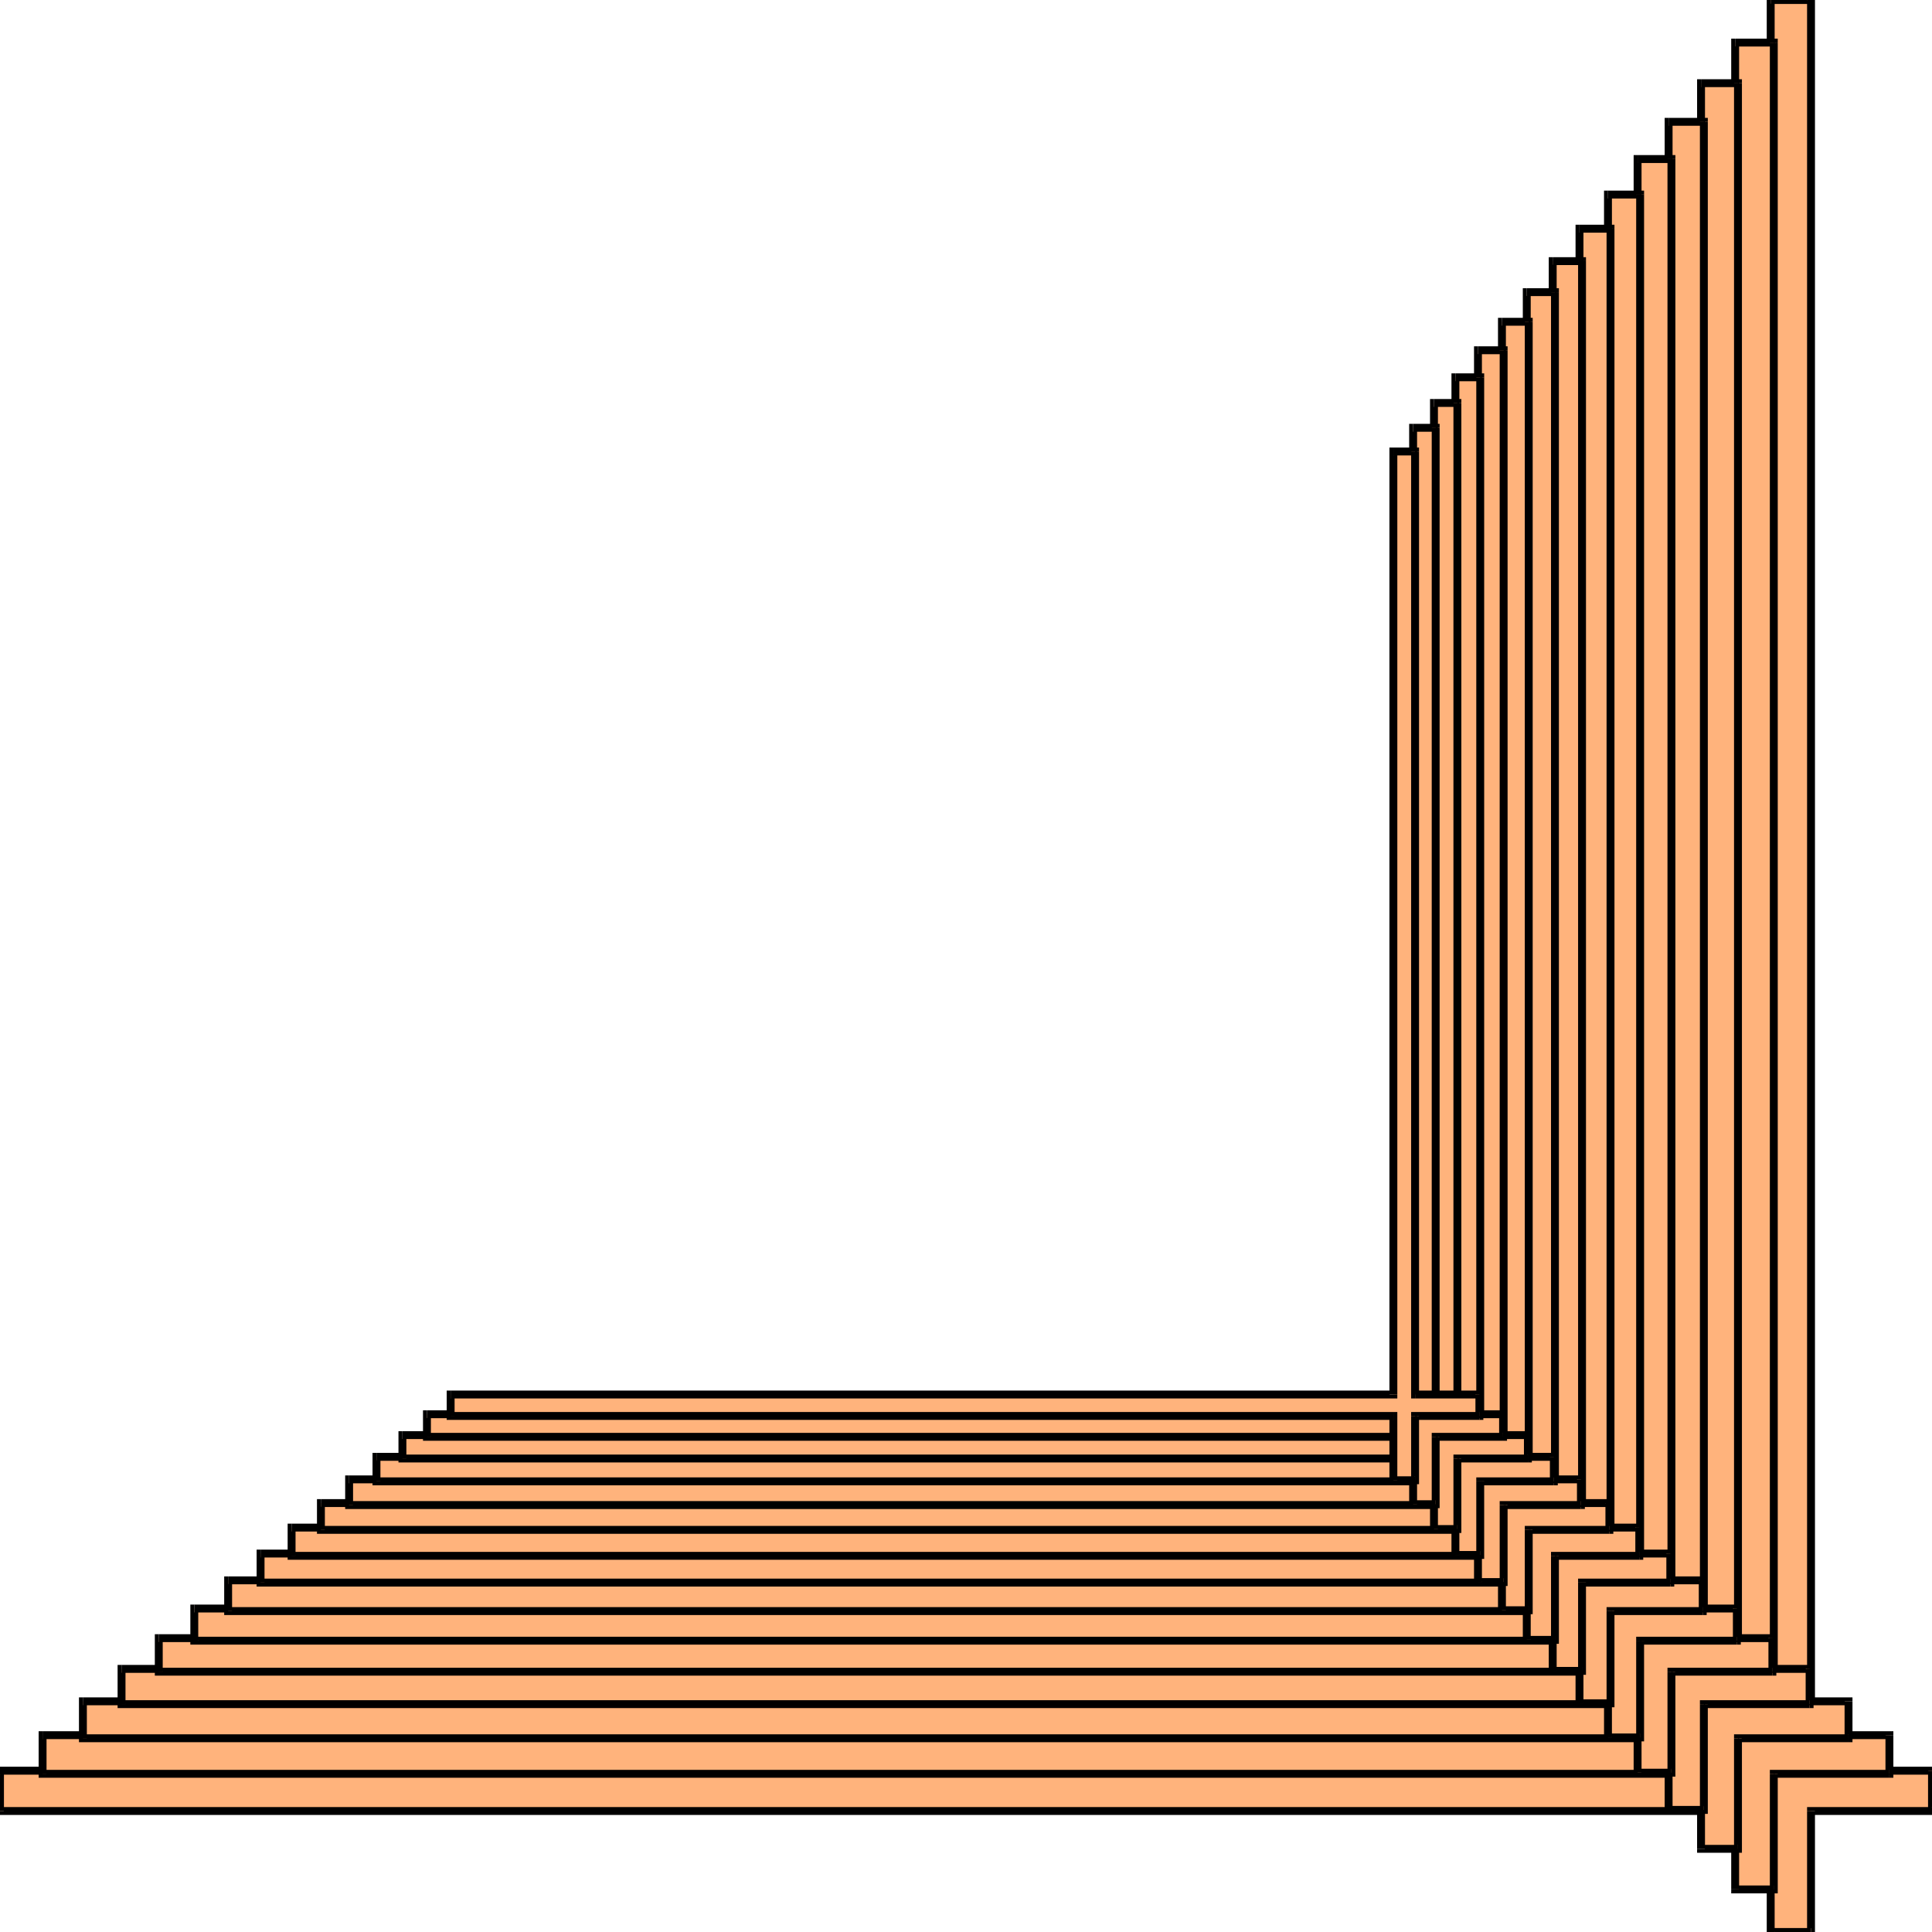 <svg xmlns="http://www.w3.org/2000/svg" width="6.851in" height="6.851in" fill-rule="evenodd" stroke-linecap="round" preserveAspectRatio="none" viewBox="0 0 6851 6851"><style>.brush1{fill:#ffb37c}.pen1{stroke:none}.brush2{fill:#000}</style><path d="M6422 6422v429h-143v-429H0v-143h6279V0h143v6279h429v143h-429z" class="pen1 brush1"/><path fill-rule="nonzero" d="m6422 6865 14-14v-429h-28v429l14-14v28h14v-14z" class="pen1 brush2"/><path fill-rule="nonzero" d="m6265 6851 14 14h143v-28h-143l14 14h-28v14h14z" class="pen1 brush2"/><path fill-rule="nonzero" d="m6279 6436-14-14v429h28v-429l-14-14 14 14v-14h-14z" class="pen1 brush2"/><path fill-rule="nonzero" d="m-14 6422 14 14h6279v-28H0l14 14h-28v14H0z" class="pen1 brush2"/><path fill-rule="nonzero" d="m0 6265-14 14v143h28v-143l-14 14v-28h-14v14z" class="pen1 brush2"/><path fill-rule="nonzero" d="m6265 6279 14-14H0v28h6279l14-14-14 14h14v-14z" class="pen1 brush2"/><path fill-rule="nonzero" d="m6279-14-14 14v6279h28V0l-14 14v-28h-14V0z" class="pen1 brush2"/><path fill-rule="nonzero" d="m6436 0-14-14h-143v28h143l-14-14h28v-14h-14z" class="pen1 brush2"/><path fill-rule="nonzero" d="m6422 6265 14 14V0h-28v6279l14 14-14-14v14h14z" class="pen1 brush2"/><path fill-rule="nonzero" d="m6865 6279-14-14h-429v28h429l-14-14h28v-14h-14z" class="pen1 brush2"/><path fill-rule="nonzero" d="m6851 6436 14-14v-143h-28v143l14-14v28h14v-14z" class="pen1 brush2"/><path fill-rule="nonzero" d="m6436 6422-14 14h429v-28h-429l-14 14 14-14h-14v14z" class="pen1 brush2"/><path d="M6290 6290v410h-137v-410H151v-137h6002V151h137v6002h410v137h-410z" class="pen1 brush1"/><path fill-rule="nonzero" d="m6290 6714 14-14v-410h-28v410l14-14v28h14v-14z" class="pen1 brush2"/><path fill-rule="nonzero" d="m6139 6700 14 14h137v-28h-137l14 14h-28v14h14z" class="pen1 brush2"/><path fill-rule="nonzero" d="m6153 6304-14-14v410h28v-410l-14-14 14 14v-14h-14z" class="pen1 brush2"/><path fill-rule="nonzero" d="m137 6290 14 14h6002v-28H151l14 14h-28v14h14z" class="pen1 brush2"/><path fill-rule="nonzero" d="m151 6139-14 14v137h28v-137l-14 14v-28h-14v14z" class="pen1 brush2"/><path fill-rule="nonzero" d="m6139 6153 14-14H151v28h6002l14-14-14 14h14v-14z" class="pen1 brush2"/><path fill-rule="nonzero" d="m6153 137-14 14v6002h28V151l-14 14v-28h-14v14z" class="pen1 brush2"/><path fill-rule="nonzero" d="m6304 151-14-14h-137v28h137l-14-14h28v-14h-14z" class="pen1 brush2"/><path fill-rule="nonzero" d="m6290 6139 14 14V151h-28v6002l14 14-14-14v14h14z" class="pen1 brush2"/><path fill-rule="nonzero" d="m6714 6153-14-14h-410v28h410l-14-14h28v-14h-14z" class="pen1 brush2"/><path fill-rule="nonzero" d="m6700 6304 14-14v-137h-28v137l14-14v28h14v-14z" class="pen1 brush2"/><path fill-rule="nonzero" d="m6304 6290-14 14h410v-28h-410l-14 14 14-14h-14v14z" class="pen1 brush2"/><path d="M6163 6164v392h-131v-392H294v-131h5738V295h131v5738h392v131h-392z" class="pen1 brush1"/><path fill-rule="nonzero" d="m6163 6570 14-14v-392h-28v392l14-14v28h14v-14z" class="pen1 brush2"/><path fill-rule="nonzero" d="m6018 6556 14 14h131v-28h-131l14 14h-28v14h14z" class="pen1 brush2"/><path fill-rule="nonzero" d="m6032 6178-14-14v392h28v-392l-14-14 14 14v-14h-14z" class="pen1 brush2"/><path fill-rule="nonzero" d="m280 6164 14 14h5738v-28H294l14 14h-28v14h14z" class="pen1 brush2"/><path fill-rule="nonzero" d="m294 6019-14 14v131h28v-131l-14 14v-28h-14v14z" class="pen1 brush2"/><path fill-rule="nonzero" d="m6018 6033 14-14H294v28h5738l14-14-14 14h14v-14z" class="pen1 brush2"/><path fill-rule="nonzero" d="m6032 281-14 14v5738h28V295l-14 14v-28h-14v14z" class="pen1 brush2"/><path fill-rule="nonzero" d="m6177 295-14-14h-131v28h131l-14-14h28v-14h-14z" class="pen1 brush2"/><path fill-rule="nonzero" d="m6163 6019 14 14V295h-28v5738l14 14-14-14v14h14z" class="pen1 brush2"/><path fill-rule="nonzero" d="m6569 6033-14-14h-392v28h392l-14-14h28v-14h-14z" class="pen1 brush2"/><path fill-rule="nonzero" d="m6555 6178 14-14v-131h-28v131l14-14v28h14v-14z" class="pen1 brush2"/><path fill-rule="nonzero" d="m6177 6164-14 14h392v-28h-392l-14 14 14-14h-14v14z" class="pen1 brush2"/><path d="M6042 6043v375h-125v-375H431v-125h5486V432h125v5486h375v125h-375z" class="pen1 brush1"/><path fill-rule="nonzero" d="m6042 6432 14-14v-375h-28v375l14-14v28h14v-14z" class="pen1 brush2"/><path fill-rule="nonzero" d="m5903 6418 14 14h125v-28h-125l14 14h-28v14h14z" class="pen1 brush2"/><path fill-rule="nonzero" d="m5917 6057-14-14v375h28v-375l-14-14 14 14v-14h-14z" class="pen1 brush2"/><path fill-rule="nonzero" d="m417 6043 14 14h5486v-28H431l14 14h-28v14h14z" class="pen1 brush2"/><path fill-rule="nonzero" d="m431 5904-14 14v125h28v-125l-14 14v-28h-14v14z" class="pen1 brush2"/><path fill-rule="nonzero" d="m5903 5918 14-14H431v28h5486l14-14-14 14h14v-14z" class="pen1 brush2"/><path fill-rule="nonzero" d="m5917 418-14 14v5486h28V432l-14 14v-28h-14v14z" class="pen1 brush2"/><path fill-rule="nonzero" d="m6056 432-14-14h-125v28h125l-14-14h28v-14h-14z" class="pen1 brush2"/><path fill-rule="nonzero" d="m6042 5904 14 14V432h-28v5486l14 14-14-14v14h14z" class="pen1 brush2"/><path fill-rule="nonzero" d="m6431 5918-14-14h-375v28h375l-14-14h28v-14h-14z" class="pen1 brush2"/><path fill-rule="nonzero" d="m6417 6057 14-14v-125h-28v125l14-14v28h14v-14z" class="pen1 brush2"/><path fill-rule="nonzero" d="m6056 6043-14 14h375v-28h-375l-14 14 14-14h-14v14z" class="pen1 brush2"/><path d="M5927 5928v358h-120v-358H563v-119h5244V564h120v5245h358v119h-358z" class="pen1 brush1"/><path fill-rule="nonzero" d="m5927 6300 14-14v-358h-28v358l14-14v28h14v-14z" class="pen1 brush2"/><path fill-rule="nonzero" d="m5793 6286 14 14h120v-28h-120l14 14h-28v14h14z" class="pen1 brush2"/><path fill-rule="nonzero" d="m5807 5942-14-14v358h28v-358l-14-14 14 14v-14h-14z" class="pen1 brush2"/><path fill-rule="nonzero" d="m549 5928 14 14h5244v-28H563l14 14h-28v14h14z" class="pen1 brush2"/><path fill-rule="nonzero" d="m563 5795-14 14v119h28v-119l-14 14v-28h-14v14z" class="pen1 brush2"/><path fill-rule="nonzero" d="m5793 5809 14-14H563v28h5244l14-14-14 14h14v-14z" class="pen1 brush2"/><path fill-rule="nonzero" d="m5807 550-14 14v5245h28V564l-14 14v-28h-14v14z" class="pen1 brush2"/><path fill-rule="nonzero" d="m5941 564-14-14h-120v28h120l-14-14h28v-14h-14z" class="pen1 brush2"/><path fill-rule="nonzero" d="m5927 5795 14 14V564h-28v5245l14 14-14-14v14h14z" class="pen1 brush2"/><path fill-rule="nonzero" d="m6299 5809-14-14h-358v28h358l-14-14h28v-14h-14z" class="pen1 brush2"/><path fill-rule="nonzero" d="m6285 5942 14-14v-119h-28v119l14-14v28h14v-14z" class="pen1 brush2"/><path fill-rule="nonzero" d="m5941 5928-14 14h358v-28h-358l-14 14 14-14h-14v14z" class="pen1 brush2"/><path d="M5816 5818v343h-114v-343H689v-114h5013V690h114v5014h343v114h-343z" class="pen1 brush1"/><path fill-rule="nonzero" d="m5816 6175 14-14v-343h-28v343l14-14v28h14v-14z" class="pen1 brush2"/><path fill-rule="nonzero" d="m5688 6161 14 14h114v-28h-114l14 14h-28v14h14z" class="pen1 brush2"/><path fill-rule="nonzero" d="m5702 5832-14-14v343h28v-343l-14-14 14 14v-14h-14z" class="pen1 brush2"/><path fill-rule="nonzero" d="m675 5818 14 14h5013v-28H689l14 14h-28v14h14z" class="pen1 brush2"/><path fill-rule="nonzero" d="m689 5690-14 14v114h28v-114l-14 14v-28h-14v14z" class="pen1 brush2"/><path fill-rule="nonzero" d="m5688 5704 14-14H689v28h5013l14-14-14 14h14v-14z" class="pen1 brush2"/><path fill-rule="nonzero" d="m5702 676-14 14v5014h28V690l-14 14v-28h-14v14z" class="pen1 brush2"/><path fill-rule="nonzero" d="m5830 690-14-14h-114v28h114l-14-14h28v-14h-14z" class="pen1 brush2"/><path fill-rule="nonzero" d="m5816 5690 14 14V690h-28v5014l14 14-14-14v14h14z" class="pen1 brush2"/><path fill-rule="nonzero" d="m6173 5704-14-14h-343v28h343l-14-14h28v-14h-14z" class="pen1 brush2"/><path fill-rule="nonzero" d="m6159 5832 14-14v-114h-28v114l14-14v28h14v-14z" class="pen1 brush2"/><path fill-rule="nonzero" d="m5830 5818-14 14h343v-28h-343l-14 14 14-14h-14v14z" class="pen1 brush2"/><path d="M5711 5713v327h-110v-327H809v-109h4792V811h110v4793h327v109h-327z" class="pen1 brush1"/><path fill-rule="nonzero" d="m5711 6054 14-14v-327h-28v327l14-14v28h14v-14z" class="pen1 brush2"/><path fill-rule="nonzero" d="m5587 6040 14 14h110v-28h-110l14 14h-28v14h14z" class="pen1 brush2"/><path fill-rule="nonzero" d="m5601 5727-14-14v327h28v-327l-14-14 14 14v-14h-14z" class="pen1 brush2"/><path fill-rule="nonzero" d="m795 5713 14 14h4792v-28H809l14 14h-28v14h14z" class="pen1 brush2"/><path fill-rule="nonzero" d="m809 5590-14 14v109h28v-109l-14 14v-28h-14v14z" class="pen1 brush2"/><path fill-rule="nonzero" d="m5587 5604 14-14H809v28h4792l14-14-14 14h14v-14z" class="pen1 brush2"/><path fill-rule="nonzero" d="m5601 797-14 14v4793h28V811l-14 14v-28h-14v14z" class="pen1 brush2"/><path fill-rule="nonzero" d="m5725 811-14-14h-110v28h110l-14-14h28v-14h-14z" class="pen1 brush2"/><path fill-rule="nonzero" d="m5711 5590 14 14V811h-28v4793l14 14-14-14v14h14z" class="pen1 brush2"/><path fill-rule="nonzero" d="m6052 5604-14-14h-327v28h327l-14-14h28v-14h-14z" class="pen1 brush2"/><path fill-rule="nonzero" d="m6038 5727 14-14v-109h-28v109l14-14v28h14v-14z" class="pen1 brush2"/><path fill-rule="nonzero" d="m5725 5713-14 14h327v-28h-327l-14 14 14-14h-14v14z" class="pen1 brush2"/><path d="M5610 5612v313h-104v-313H924v-103h4582V926h104v4583h313v103h-313z" class="pen1 brush1"/><path fill-rule="nonzero" d="m5610 5939 14-14v-313h-28v313l14-14v28h14v-14z" class="pen1 brush2"/><path fill-rule="nonzero" d="m5492 5925 14 14h104v-28h-104l14 14h-28v14h14z" class="pen1 brush2"/><path fill-rule="nonzero" d="m5506 5626-14-14v313h28v-313l-14-14 14 14v-14h-14z" class="pen1 brush2"/><path fill-rule="nonzero" d="m910 5612 14 14h4582v-28H924l14 14h-28v14h14z" class="pen1 brush2"/><path fill-rule="nonzero" d="m924 5495-14 14v103h28v-103l-14 14v-28h-14v14z" class="pen1 brush2"/><path fill-rule="nonzero" d="m5492 5509 14-14H924v28h4582l14-14-14 14h14v-14z" class="pen1 brush2"/><path fill-rule="nonzero" d="m5506 912-14 14v4583h28V926l-14 14v-28h-14v14z" class="pen1 brush2"/><path fill-rule="nonzero" d="m5624 926-14-14h-104v28h104l-14-14h28v-14h-14z" class="pen1 brush2"/><path fill-rule="nonzero" d="m5610 5495 14 14V926h-28v4583l14 14-14-14v14h14z" class="pen1 brush2"/><path fill-rule="nonzero" d="m5937 5509-14-14h-313v28h313l-14-14h28v-14h-14z" class="pen1 brush2"/><path fill-rule="nonzero" d="m5923 5626 14-14v-103h-28v103l14-14v28h14v-14z" class="pen1 brush2"/><path fill-rule="nonzero" d="m5624 5612-14 14h313v-28h-313l-14 14 14-14h-14v14z" class="pen1 brush2"/><path d="M5514 5517v298h-100v-298H1034v-100h4380V1036h100v4381h299v100h-299z" class="pen1 brush1"/><path fill-rule="nonzero" d="m5514 5829 14-14v-298h-28v298l14-14v28h14v-14z" class="pen1 brush2"/><path fill-rule="nonzero" d="m5400 5815 14 14h100v-28h-100l14 14h-28v14h14z" class="pen1 brush2"/><path fill-rule="nonzero" d="m5414 5531-14-14v298h28v-298l-14-14 14 14v-14h-14z" class="pen1 brush2"/><path fill-rule="nonzero" d="m1020 5517 14 14h4380v-28H1034l14 14h-28v14h14z" class="pen1 brush2"/><path fill-rule="nonzero" d="m1034 5403-14 14v100h28v-100l-14 14v-28h-14v14z" class="pen1 brush2"/><path fill-rule="nonzero" d="m5400 5417 14-14H1034v28h4380l14-14-14 14h14v-14z" class="pen1 brush2"/><path fill-rule="nonzero" d="m5414 1022-14 14v4381h28V1036l-14 14v-28h-14v14z" class="pen1 brush2"/><path fill-rule="nonzero" d="m5528 1036-14-14h-100v28h100l-14-14h28v-14h-14z" class="pen1 brush2"/><path fill-rule="nonzero" d="m5514 5403 14 14V1036h-28v4381l14 14-14-14v14h14z" class="pen1 brush2"/><path fill-rule="nonzero" d="m5827 5417-14-14h-299v28h299l-14-14h28v-14h-14z" class="pen1 brush2"/><path fill-rule="nonzero" d="m5813 5531 14-14v-100h-28v100l14-14v28h14v-14z" class="pen1 brush2"/><path fill-rule="nonzero" d="m5528 5517-14 14h299v-28h-299l-14 14 14-14h-14v14z" class="pen1 brush2"/><path d="M5421 5425v285h-95v-285H1138v-95h4188V1141h95v4189h286v95h-286z" class="pen1 brush1"/><path fill-rule="nonzero" d="m5421 5724 14-14v-285h-28v285l14-14v28h14v-14z" class="pen1 brush2"/><path fill-rule="nonzero" d="m5312 5710 14 14h95v-28h-95l14 14h-28v14h14z" class="pen1 brush2"/><path fill-rule="nonzero" d="m5326 5439-14-14v285h28v-285l-14-14 14 14v-14h-14z" class="pen1 brush2"/><path fill-rule="nonzero" d="m1124 5425 14 14h4188v-28H1138l14 14h-28v14h14z" class="pen1 brush2"/><path fill-rule="nonzero" d="m1138 5316-14 14v95h28v-95l-14 14v-28h-14v14z" class="pen1 brush2"/><path fill-rule="nonzero" d="m5312 5330 14-14H1138v28h4188l14-14-14 14h14v-14z" class="pen1 brush2"/><path fill-rule="nonzero" d="m5326 1127-14 14v4189h28V1141l-14 14v-28h-14v14z" class="pen1 brush2"/><path fill-rule="nonzero" d="m5435 1141-14-14h-95v28h95l-14-14h28v-14h-14z" class="pen1 brush2"/><path fill-rule="nonzero" d="m5421 5316 14 14V1141h-28v4189l14 14-14-14v14h14z" class="pen1 brush2"/><path fill-rule="nonzero" d="m5721 5330-14-14h-286v28h286l-14-14h28v-14h-14z" class="pen1 brush2"/><path fill-rule="nonzero" d="m5707 5439 14-14v-95h-28v95l14-14v28h14v-14z" class="pen1 brush2"/><path fill-rule="nonzero" d="m5435 5425-14 14h286v-28h-286l-14 14 14-14h-14v14z" class="pen1 brush2"/><path d="M5332 5337v273h-91v-273H1238v-91h4003V1242h91v4004h274v91h-274z" class="pen1 brush1"/><path fill-rule="nonzero" d="m5332 5624 14-14v-273h-28v273l14-14v28h14v-14z" class="pen1 brush2"/><path fill-rule="nonzero" d="m5227 5610 14 14h91v-28h-91l14 14h-28v14h14z" class="pen1 brush2"/><path fill-rule="nonzero" d="m5241 5351-14-14v273h28v-273l-14-14 14 14v-14h-14z" class="pen1 brush2"/><path fill-rule="nonzero" d="m1224 5337 14 14h4003v-28H1238l14 14h-28v14h14z" class="pen1 brush2"/><path fill-rule="nonzero" d="m1238 5232-14 14v91h28v-91l-14 14v-28h-14v14z" class="pen1 brush2"/><path fill-rule="nonzero" d="m5227 5246 14-14H1238v28h4003l14-14-14 14h14v-14z" class="pen1 brush2"/><path fill-rule="nonzero" d="m5241 1228-14 14v4004h28V1242l-14 14v-28h-14v14z" class="pen1 brush2"/><path fill-rule="nonzero" d="m5346 1242-14-14h-91v28h91l-14-14h28v-14h-14z" class="pen1 brush2"/><path fill-rule="nonzero" d="m5332 5232 14 14V1242h-28v4004l14 14-14-14v14h14z" class="pen1 brush2"/><path fill-rule="nonzero" d="m5620 5246-14-14h-274v28h274l-14-14h28v-14h-14z" class="pen1 brush2"/><path fill-rule="nonzero" d="m5606 5351 14-14v-91h-28v91l14-14v28h14v-14z" class="pen1 brush2"/><path fill-rule="nonzero" d="m5346 5337-14 14h274v-28h-274l-14 14 14-14h-14v14z" class="pen1 brush2"/><path d="M5249 5253v261h-88v-261H1335v-87h3826V1338h88v3828h261v87h-261z" class="pen1 brush1"/><path fill-rule="nonzero" d="m5249 5528 14-14v-261h-28v261l14-14v28h14v-14z" class="pen1 brush2"/><path fill-rule="nonzero" d="m5147 5514 14 14h88v-28h-88l14 14h-28v14h14z" class="pen1 brush2"/><path fill-rule="nonzero" d="m5161 5267-14-14v261h28v-261l-14-14 14 14v-14h-14z" class="pen1 brush2"/><path fill-rule="nonzero" d="m1321 5253 14 14h3826v-28H1335l14 14h-28v14h14z" class="pen1 brush2"/><path fill-rule="nonzero" d="m1335 5152-14 14v87h28v-87l-14 14v-28h-14v14z" class="pen1 brush2"/><path fill-rule="nonzero" d="m5147 5166 14-14H1335v28h3826l14-14-14 14h14v-14z" class="pen1 brush2"/><path fill-rule="nonzero" d="m5161 1324-14 14v3828h28V1338l-14 14v-28h-14v14z" class="pen1 brush2"/><path fill-rule="nonzero" d="m5263 1338-14-14h-88v28h88l-14-14h28v-14h-14z" class="pen1 brush2"/><path fill-rule="nonzero" d="m5249 5152 14 14V1338h-28v3828l14 14-14-14v14h14z" class="pen1 brush2"/><path fill-rule="nonzero" d="m5524 5166-14-14h-261v28h261l-14-14h28v-14h-14z" class="pen1 brush2"/><path fill-rule="nonzero" d="m5510 5267 14-14v-87h-28v87l14-14v28h14v-14z" class="pen1 brush2"/><path fill-rule="nonzero" d="m5263 5253-14 14h261v-28h-261l-14 14 14-14h-14v14z" class="pen1 brush2"/><path d="M5168 5172v250h-83v-250H1427v-83h3658V1429h83v3660h250v83h-250z" class="pen1 brush1"/><path fill-rule="nonzero" d="m5168 5436 14-14v-250h-28v250l14-14v28h14v-14z" class="pen1 brush2"/><path fill-rule="nonzero" d="m5071 5422 14 14h83v-28h-83l14 14h-28v14h14z" class="pen1 brush2"/><path fill-rule="nonzero" d="m5085 5186-14-14v250h28v-250l-14-14 14 14v-14h-14z" class="pen1 brush2"/><path fill-rule="nonzero" d="m1413 5172 14 14h3658v-28H1427l14 14h-28v14h14z" class="pen1 brush2"/><path fill-rule="nonzero" d="m1427 5075-14 14v83h28v-83l-14 14v-28h-14v14z" class="pen1 brush2"/><path fill-rule="nonzero" d="m5071 5089 14-14H1427v28h3658l14-14-14 14h14v-14z" class="pen1 brush2"/><path fill-rule="nonzero" d="m5085 1415-14 14v3660h28V1429l-14 14v-28h-14v14z" class="pen1 brush2"/><path fill-rule="nonzero" d="m5182 1429-14-14h-83v28h83l-14-14h28v-14h-14z" class="pen1 brush2"/><path fill-rule="nonzero" d="m5168 5075 14 14V1429h-28v3660l14 14-14-14v14h14z" class="pen1 brush2"/><path fill-rule="nonzero" d="m5432 5089-14-14h-250v28h250l-14-14h28v-14h-14z" class="pen1 brush2"/><path fill-rule="nonzero" d="m5418 5186 14-14v-83h-28v83l14-14v28h14v-14z" class="pen1 brush2"/><path fill-rule="nonzero" d="m5182 5172-14 14h250v-28h-250l-14 14 14-14h-14v14z" class="pen1 brush2"/><path d="M5091 5095v239h-80v-239H1514v-80h3497V1517h80v3498h239v80h-239z" class="pen1 brush1"/><path fill-rule="nonzero" d="m5091 5348 14-14v-239h-28v239l14-14v28h14v-14z" class="pen1 brush2"/><path fill-rule="nonzero" d="m4997 5334 14 14h80v-28h-80l14 14h-28v14h14z" class="pen1 brush2"/><path fill-rule="nonzero" d="m5011 5109-14-14v239h28v-239l-14-14 14 14v-14h-14z" class="pen1 brush2"/><path fill-rule="nonzero" d="m1500 5095 14 14h3497v-28H1514l14 14h-28v14h14z" class="pen1 brush2"/><path fill-rule="nonzero" d="m1514 5001-14 14v80h28v-80l-14 14v-28h-14v14z" class="pen1 brush2"/><path fill-rule="nonzero" d="m4997 5015 14-14H1514v28h3497l14-14-14 14h14v-14z" class="pen1 brush2"/><path fill-rule="nonzero" d="m5011 1503-14 14v3498h28V1517l-14 14v-28h-14v14z" class="pen1 brush2"/><path fill-rule="nonzero" d="m5105 1517-14-14h-80v28h80l-14-14h28v-14h-14z" class="pen1 brush2"/><path fill-rule="nonzero" d="m5091 5001 14 14V1517h-28v3498l14 14-14-14v14h14z" class="pen1 brush2"/><path fill-rule="nonzero" d="m5344 5015-14-14h-239v28h239l-14-14h28v-14h-14z" class="pen1 brush2"/><path fill-rule="nonzero" d="m5330 5109 14-14v-80h-28v80l14-14v28h14v-14z" class="pen1 brush2"/><path fill-rule="nonzero" d="m5105 5095-14 14h239v-28h-239l-14 14 14-14h-14v14z" class="pen1 brush2"/><path d="M5018 5021v228h-77v-228H1598v-76h3343V1601h77v3344h228v76h-228z" class="pen1 brush1"/><path fill-rule="nonzero" d="m5018 5263 14-14v-228h-28v228l14-14v28h14v-14z" class="pen1 brush2"/><path fill-rule="nonzero" d="m4927 5249 14 14h77v-28h-77l14 14h-28v14h14z" class="pen1 brush2"/><path fill-rule="nonzero" d="m4941 5035-14-14v228h28v-228l-14-14 14 14v-14h-14z" class="pen1 brush2"/><path fill-rule="nonzero" d="m1584 5021 14 14h3343v-28H1598l14 14h-28v14h14z" class="pen1 brush2"/><path fill-rule="nonzero" d="m1598 4931-14 14v76h28v-76l-14 14v-28h-14v14z" class="pen1 brush2"/><path fill-rule="nonzero" d="m4927 4945 14-14H1598v28h3343l14-14-14 14h14v-14z" class="pen1 brush2"/><path fill-rule="nonzero" d="m4941 1587-14 14v3344h28V1601l-14 14v-28h-14v14z" class="pen1 brush2"/><path fill-rule="nonzero" d="m5032 1601-14-14h-77v28h77l-14-14h28v-14h-14z" class="pen1 brush2"/><path fill-rule="nonzero" d="m5018 4931 14 14V1601h-28v3344l14 14-14-14v14h14z" class="pen1 brush2"/><path fill-rule="nonzero" d="m5260 4945-14-14h-228v28h228l-14-14h28v-14h-14z" class="pen1 brush2"/><path fill-rule="nonzero" d="m5246 5035 14-14v-76h-28v76l14-14v28h14v-14z" class="pen1 brush2"/><path fill-rule="nonzero" d="m5032 5021-14 14h228v-28h-228l-14 14 14-14h-14v14z" class="pen1 brush2"/></svg>
